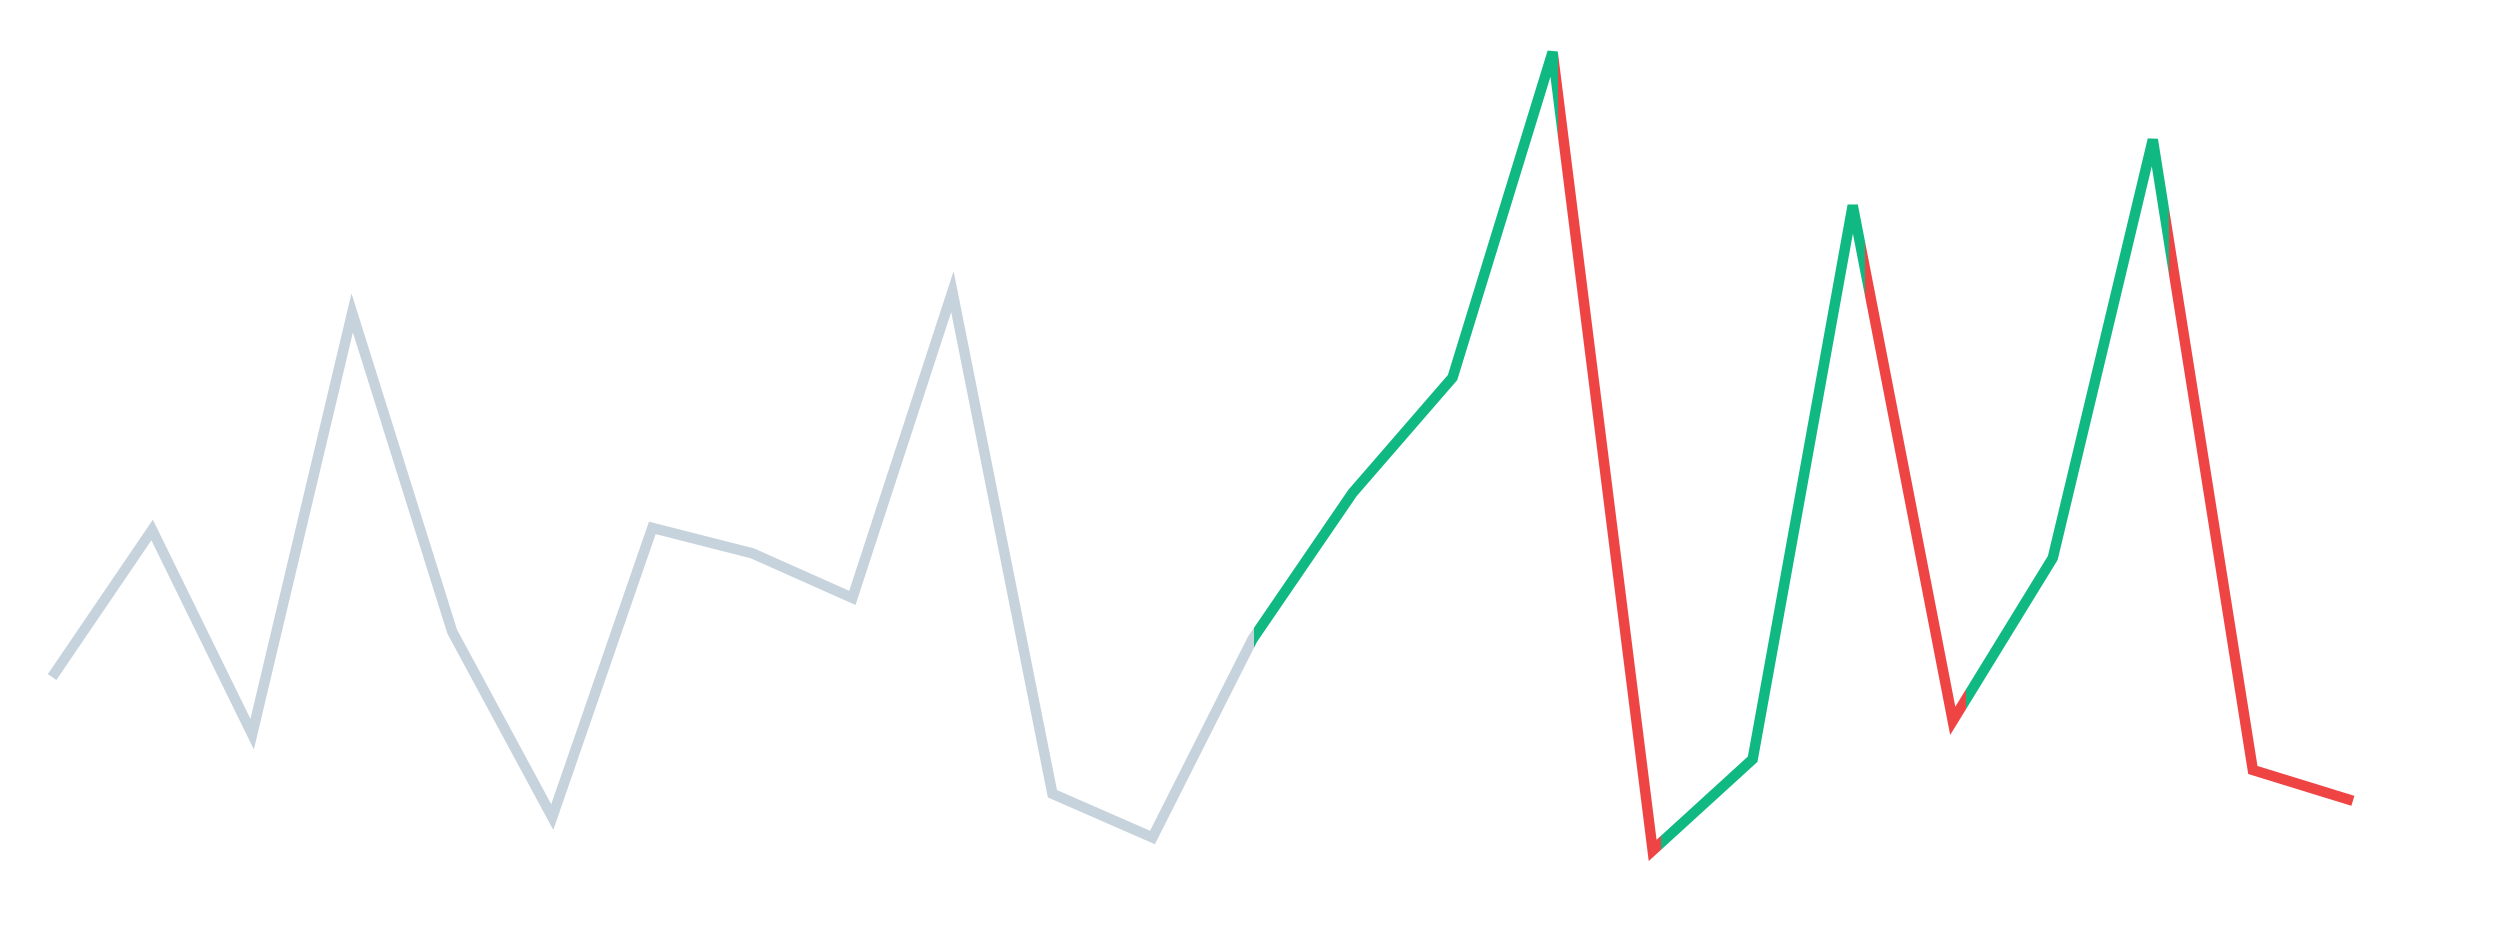 <svg xmlns="http://www.w3.org/2000/svg" viewBox="0 0 480 180"><defs><linearGradient id="grad" ><stop offset="0" style="stop-color:#C7D3DC"/><stop offset="0.522" style="stop-color:#C7D3DC"/><stop offset="0.522" style="stop-color:#10b981"/><stop offset="0.652" style="stop-color:#10b981"/><stop offset="0.652" style="stop-color:#ef4444"/><stop offset="0.696" style="stop-color:#ef4444"/><stop offset="0.696" style="stop-color:#10b981"/><stop offset="0.783" style="stop-color:#10b981"/><stop offset="0.783" style="stop-color:#ef4444"/><stop offset="0.826" style="stop-color:#ef4444"/><stop offset="0.826" style="stop-color:#10b981"/><stop offset="0.913" style="stop-color:#10b981"/><stop offset="0.913" style="stop-color:#ef4444"/><stop offset="1" style="stop-color:#ef4444"/></linearGradient></defs> <path fill="none" style="vector-effect:non-scaling-stroke;" stroke="url('#grad')" stroke-width="2" d="M10,130L29.207,101.76L48.413,140.96L67.62,60.08L86.827,121.28L106.033,156.88L125.24,101.36L144.447,106.24L163.653,114.8L182.86,56L202.067,152.4L221.273,160.8L240.48,122.72L259.687,94.64L278.894,72.48L298.1,10L317.307,163.28L336.514,145.76L355.72,39.44L374.927,138.4L394.134,107.12L413.34,26.8L432.547,147.84L451.754,153.76"></path> </svg>